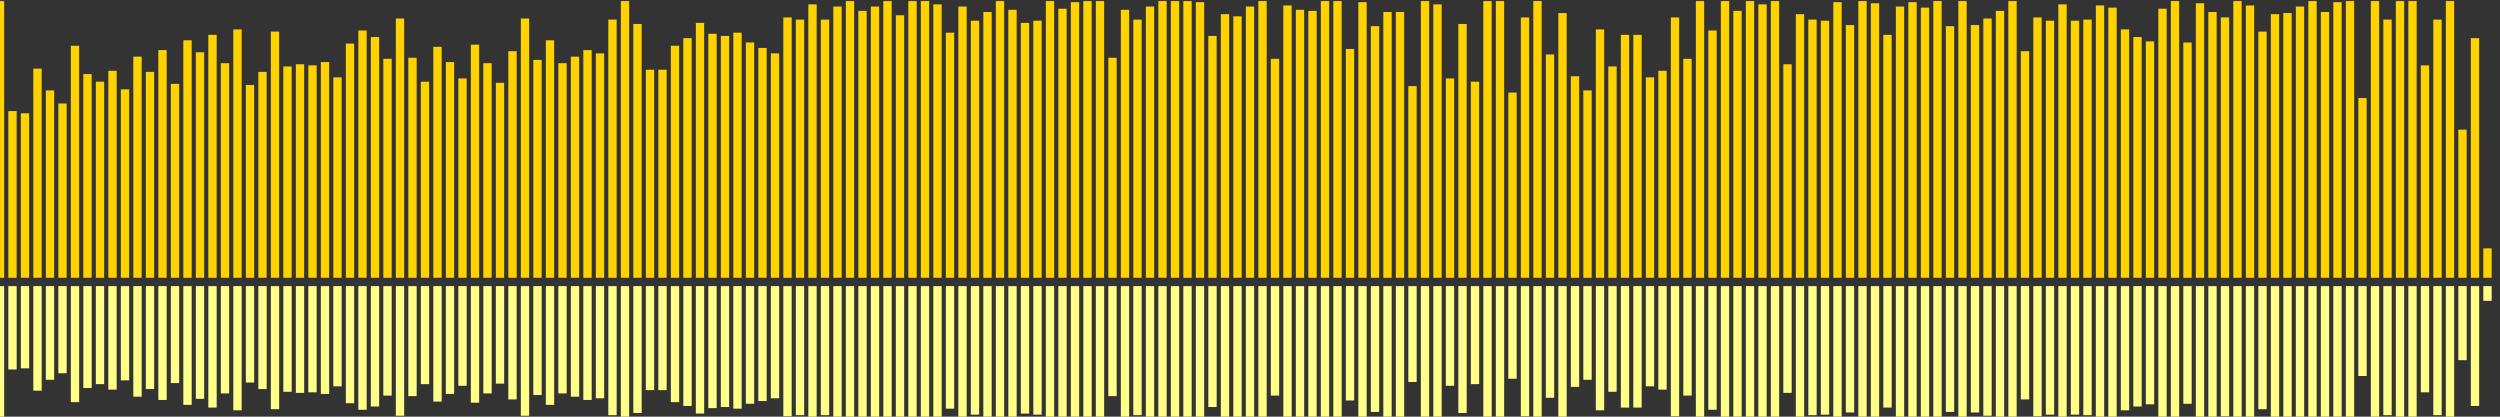 <?xml version="1.0" encoding="UTF-8"?>
<svg version="1.1" width="600" height="100" xmlns="http://www.w3.org/2000/svg">
  <rect width="100%" height="100%" fill="#333333" stroke="none"/>
  <line x1="0" y1="66.667" x2="0" y2="0.261" stroke="#ffd200" stroke-width="2"/>
  <line x1="0" y1="68.667" x2="0" y2="101.869" stroke="#ff8" stroke-width="2"/>
  <line x1="3" y1="66.667" x2="3" y2="26.667" stroke="#ffd200" stroke-width="2"/>
  <line x1="3" y1="68.667" x2="3" y2="88.667" stroke="#ff8" stroke-width="2"/>
  <line x1="6" y1="66.667" x2="6" y2="27.19" stroke="#ffd200" stroke-width="2"/>
  <line x1="6" y1="68.667" x2="6" y2="88.405" stroke="#ff8" stroke-width="2"/>
  <line x1="9" y1="66.667" x2="9" y2="16.471" stroke="#ffd200" stroke-width="2"/>
  <line x1="9" y1="68.667" x2="9" y2="93.765" stroke="#ff8" stroke-width="2"/>
  <line x1="12" y1="66.667" x2="12" y2="21.699" stroke="#ffd200" stroke-width="2"/>
  <line x1="12" y1="68.667" x2="12" y2="91.15" stroke="#ff8" stroke-width="2"/>
  <line x1="15" y1="66.667" x2="15" y2="24.837" stroke="#ffd200" stroke-width="2"/>
  <line x1="15" y1="68.667" x2="15" y2="89.582" stroke="#ff8" stroke-width="2"/>
  <line x1="18" y1="66.667" x2="18" y2="10.98" stroke="#ffd200" stroke-width="2"/>
  <line x1="18" y1="68.667" x2="18" y2="96.51" stroke="#ff8" stroke-width="2"/>
  <line x1="21" y1="66.667" x2="21" y2="17.778" stroke="#ffd200" stroke-width="2"/>
  <line x1="21" y1="68.667" x2="21" y2="93.111" stroke="#ff8" stroke-width="2"/>
  <line x1="24" y1="66.667" x2="24" y2="19.608" stroke="#ffd200" stroke-width="2"/>
  <line x1="24" y1="68.667" x2="24" y2="92.196" stroke="#ff8" stroke-width="2"/>
  <line x1="27" y1="66.667" x2="27" y2="16.993" stroke="#ffd200" stroke-width="2"/>
  <line x1="27" y1="68.667" x2="27" y2="93.503" stroke="#ff8" stroke-width="2"/>
  <line x1="30" y1="66.667" x2="30" y2="21.438" stroke="#ffd200" stroke-width="2"/>
  <line x1="30" y1="68.667" x2="30" y2="91.281" stroke="#ff8" stroke-width="2"/>
  <line x1="33" y1="66.667" x2="33" y2="13.595" stroke="#ffd200" stroke-width="2"/>
  <line x1="33" y1="68.667" x2="33" y2="95.203" stroke="#ff8" stroke-width="2"/>
  <line x1="36" y1="66.667" x2="36" y2="17.255" stroke="#ffd200" stroke-width="2"/>
  <line x1="36" y1="68.667" x2="36" y2="93.373" stroke="#ff8" stroke-width="2"/>
  <line x1="39" y1="66.667" x2="39" y2="12.026" stroke="#ffd200" stroke-width="2"/>
  <line x1="39" y1="68.667" x2="39" y2="95.987" stroke="#ff8" stroke-width="2"/>
  <line x1="42" y1="66.667" x2="42" y2="20.131" stroke="#ffd200" stroke-width="2"/>
  <line x1="42" y1="68.667" x2="42" y2="91.935" stroke="#ff8" stroke-width="2"/>
  <line x1="45" y1="66.667" x2="45" y2="9.673" stroke="#ffd200" stroke-width="2"/>
  <line x1="45" y1="68.667" x2="45" y2="97.163" stroke="#ff8" stroke-width="2"/>
  <line x1="48" y1="66.667" x2="48" y2="12.549" stroke="#ffd200" stroke-width="2"/>
  <line x1="48" y1="68.667" x2="48" y2="95.725" stroke="#ff8" stroke-width="2"/>
  <line x1="51" y1="66.667" x2="51" y2="8.366" stroke="#ffd200" stroke-width="2"/>
  <line x1="51" y1="68.667" x2="51" y2="97.817" stroke="#ff8" stroke-width="2"/>
  <line x1="54" y1="66.667" x2="54" y2="15.163" stroke="#ffd200" stroke-width="2"/>
  <line x1="54" y1="68.667" x2="54" y2="94.418" stroke="#ff8" stroke-width="2"/>
  <line x1="57" y1="66.667" x2="57" y2="7.059" stroke="#ffd200" stroke-width="2"/>
  <line x1="57" y1="68.667" x2="57" y2="98.471" stroke="#ff8" stroke-width="2"/>
  <line x1="60" y1="66.667" x2="60" y2="20.392" stroke="#ffd200" stroke-width="2"/>
  <line x1="60" y1="68.667" x2="60" y2="91.804" stroke="#ff8" stroke-width="2"/>
  <line x1="63" y1="66.667" x2="63" y2="17.255" stroke="#ffd200" stroke-width="2"/>
  <line x1="63" y1="68.667" x2="63" y2="93.373" stroke="#ff8" stroke-width="2"/>
  <line x1="66" y1="66.667" x2="66" y2="7.582" stroke="#ffd200" stroke-width="2"/>
  <line x1="66" y1="68.667" x2="66" y2="98.209" stroke="#ff8" stroke-width="2"/>
  <line x1="69" y1="66.667" x2="69" y2="15.948" stroke="#ffd200" stroke-width="2"/>
  <line x1="69" y1="68.667" x2="69" y2="94.026" stroke="#ff8" stroke-width="2"/>
  <line x1="72" y1="66.667" x2="72" y2="15.425" stroke="#ffd200" stroke-width="2"/>
  <line x1="72" y1="68.667" x2="72" y2="94.288" stroke="#ff8" stroke-width="2"/>
  <line x1="75" y1="66.667" x2="75" y2="15.686" stroke="#ffd200" stroke-width="2"/>
  <line x1="75" y1="68.667" x2="75" y2="94.157" stroke="#ff8" stroke-width="2"/>
  <line x1="78" y1="66.667" x2="78" y2="14.902" stroke="#ffd200" stroke-width="2"/>
  <line x1="78" y1="68.667" x2="78" y2="94.549" stroke="#ff8" stroke-width="2"/>
  <line x1="81" y1="66.667" x2="81" y2="18.562" stroke="#ffd200" stroke-width="2"/>
  <line x1="81" y1="68.667" x2="81" y2="92.719" stroke="#ff8" stroke-width="2"/>
  <line x1="84" y1="66.667" x2="84" y2="10.458" stroke="#ffd200" stroke-width="2"/>
  <line x1="84" y1="68.667" x2="84" y2="96.771" stroke="#ff8" stroke-width="2"/>
  <line x1="87" y1="66.667" x2="87" y2="7.32" stroke="#ffd200" stroke-width="2"/>
  <line x1="87" y1="68.667" x2="87" y2="98.34" stroke="#ff8" stroke-width="2"/>
  <line x1="90" y1="66.667" x2="90" y2="8.889" stroke="#ffd200" stroke-width="2"/>
  <line x1="90" y1="68.667" x2="90" y2="97.556" stroke="#ff8" stroke-width="2"/>
  <line x1="93" y1="66.667" x2="93" y2="14.118" stroke="#ffd200" stroke-width="2"/>
  <line x1="93" y1="68.667" x2="93" y2="94.941" stroke="#ff8" stroke-width="2"/>
  <line x1="96" y1="66.667" x2="96" y2="4.444" stroke="#ffd200" stroke-width="2"/>
  <line x1="96" y1="68.667" x2="96" y2="99.778" stroke="#ff8" stroke-width="2"/>
  <line x1="99" y1="66.667" x2="99" y2="13.856" stroke="#ffd200" stroke-width="2"/>
  <line x1="99" y1="68.667" x2="99" y2="95.072" stroke="#ff8" stroke-width="2"/>
  <line x1="102" y1="66.667" x2="102" y2="19.608" stroke="#ffd200" stroke-width="2"/>
  <line x1="102" y1="68.667" x2="102" y2="92.196" stroke="#ff8" stroke-width="2"/>
  <line x1="105" y1="66.667" x2="105" y2="11.242" stroke="#ffd200" stroke-width="2"/>
  <line x1="105" y1="68.667" x2="105" y2="96.379" stroke="#ff8" stroke-width="2"/>
  <line x1="108" y1="66.667" x2="108" y2="14.902" stroke="#ffd200" stroke-width="2"/>
  <line x1="108" y1="68.667" x2="108" y2="94.549" stroke="#ff8" stroke-width="2"/>
  <line x1="111" y1="66.667" x2="111" y2="18.824" stroke="#ffd200" stroke-width="2"/>
  <line x1="111" y1="68.667" x2="111" y2="92.588" stroke="#ff8" stroke-width="2"/>
  <line x1="114" y1="66.667" x2="114" y2="10.719" stroke="#ffd200" stroke-width="2"/>
  <line x1="114" y1="68.667" x2="114" y2="96.641" stroke="#ff8" stroke-width="2"/>
  <line x1="117" y1="66.667" x2="117" y2="15.163" stroke="#ffd200" stroke-width="2"/>
  <line x1="117" y1="68.667" x2="117" y2="94.418" stroke="#ff8" stroke-width="2"/>
  <line x1="120" y1="66.667" x2="120" y2="19.869" stroke="#ffd200" stroke-width="2"/>
  <line x1="120" y1="68.667" x2="120" y2="92.065" stroke="#ff8" stroke-width="2"/>
  <line x1="123" y1="66.667" x2="123" y2="12.288" stroke="#ffd200" stroke-width="2"/>
  <line x1="123" y1="68.667" x2="123" y2="95.856" stroke="#ff8" stroke-width="2"/>
  <line x1="126" y1="66.667" x2="126" y2="4.444" stroke="#ffd200" stroke-width="2"/>
  <line x1="126" y1="68.667" x2="126" y2="99.778" stroke="#ff8" stroke-width="2"/>
  <line x1="129" y1="66.667" x2="129" y2="14.379" stroke="#ffd200" stroke-width="2"/>
  <line x1="129" y1="68.667" x2="129" y2="94.81" stroke="#ff8" stroke-width="2"/>
  <line x1="132" y1="66.667" x2="132" y2="9.673" stroke="#ffd200" stroke-width="2"/>
  <line x1="132" y1="68.667" x2="132" y2="97.163" stroke="#ff8" stroke-width="2"/>
  <line x1="135" y1="66.667" x2="135" y2="15.163" stroke="#ffd200" stroke-width="2"/>
  <line x1="135" y1="68.667" x2="135" y2="94.418" stroke="#ff8" stroke-width="2"/>
  <line x1="138" y1="66.667" x2="138" y2="13.595" stroke="#ffd200" stroke-width="2"/>
  <line x1="138" y1="68.667" x2="138" y2="95.203" stroke="#ff8" stroke-width="2"/>
  <line x1="141" y1="66.667" x2="141" y2="12.026" stroke="#ffd200" stroke-width="2"/>
  <line x1="141" y1="68.667" x2="141" y2="95.987" stroke="#ff8" stroke-width="2"/>
  <line x1="144" y1="66.667" x2="144" y2="12.81" stroke="#ffd200" stroke-width="2"/>
  <line x1="144" y1="68.667" x2="144" y2="95.595" stroke="#ff8" stroke-width="2"/>
  <line x1="147" y1="66.667" x2="147" y2="4.706" stroke="#ffd200" stroke-width="2"/>
  <line x1="147" y1="68.667" x2="147" y2="99.647" stroke="#ff8" stroke-width="2"/>
  <line x1="150" y1="66.667" x2="150" y2="0.261" stroke="#ffd200" stroke-width="2"/>
  <line x1="150" y1="68.667" x2="150" y2="101.869" stroke="#ff8" stroke-width="2"/>
  <line x1="153" y1="66.667" x2="153" y2="5.752" stroke="#ffd200" stroke-width="2"/>
  <line x1="153" y1="68.667" x2="153" y2="99.124" stroke="#ff8" stroke-width="2"/>
  <line x1="156" y1="66.667" x2="156" y2="16.732" stroke="#ffd200" stroke-width="2"/>
  <line x1="156" y1="68.667" x2="156" y2="93.634" stroke="#ff8" stroke-width="2"/>
  <line x1="159" y1="66.667" x2="159" y2="16.732" stroke="#ffd200" stroke-width="2"/>
  <line x1="159" y1="68.667" x2="159" y2="93.634" stroke="#ff8" stroke-width="2"/>
  <line x1="162" y1="66.667" x2="162" y2="10.98" stroke="#ffd200" stroke-width="2"/>
  <line x1="162" y1="68.667" x2="162" y2="96.51" stroke="#ff8" stroke-width="2"/>
  <line x1="165" y1="66.667" x2="165" y2="9.15" stroke="#ffd200" stroke-width="2"/>
  <line x1="165" y1="68.667" x2="165" y2="97.425" stroke="#ff8" stroke-width="2"/>
  <line x1="168" y1="66.667" x2="168" y2="5.49" stroke="#ffd200" stroke-width="2"/>
  <line x1="168" y1="68.667" x2="168" y2="99.255" stroke="#ff8" stroke-width="2"/>
  <line x1="171" y1="66.667" x2="171" y2="8.105" stroke="#ffd200" stroke-width="2"/>
  <line x1="171" y1="68.667" x2="171" y2="97.948" stroke="#ff8" stroke-width="2"/>
  <line x1="174" y1="66.667" x2="174" y2="8.627" stroke="#ffd200" stroke-width="2"/>
  <line x1="174" y1="68.667" x2="174" y2="97.686" stroke="#ff8" stroke-width="2"/>
  <line x1="177" y1="66.667" x2="177" y2="7.843" stroke="#ffd200" stroke-width="2"/>
  <line x1="177" y1="68.667" x2="177" y2="98.078" stroke="#ff8" stroke-width="2"/>
  <line x1="180" y1="66.667" x2="180" y2="10.196" stroke="#ffd200" stroke-width="2"/>
  <line x1="180" y1="68.667" x2="180" y2="96.902" stroke="#ff8" stroke-width="2"/>
  <line x1="183" y1="66.667" x2="183" y2="11.503" stroke="#ffd200" stroke-width="2"/>
  <line x1="183" y1="68.667" x2="183" y2="96.248" stroke="#ff8" stroke-width="2"/>
  <line x1="186" y1="66.667" x2="186" y2="12.81" stroke="#ffd200" stroke-width="2"/>
  <line x1="186" y1="68.667" x2="186" y2="95.595" stroke="#ff8" stroke-width="2"/>
  <line x1="189" y1="66.667" x2="189" y2="4.183" stroke="#ffd200" stroke-width="2"/>
  <line x1="189" y1="68.667" x2="189" y2="99.908" stroke="#ff8" stroke-width="2"/>
  <line x1="192" y1="66.667" x2="192" y2="4.706" stroke="#ffd200" stroke-width="2"/>
  <line x1="192" y1="68.667" x2="192" y2="99.647" stroke="#ff8" stroke-width="2"/>
  <line x1="195" y1="66.667" x2="195" y2="1.046" stroke="#ffd200" stroke-width="2"/>
  <line x1="195" y1="68.667" x2="195" y2="101.477" stroke="#ff8" stroke-width="2"/>
  <line x1="198" y1="66.667" x2="198" y2="4.706" stroke="#ffd200" stroke-width="2"/>
  <line x1="198" y1="68.667" x2="198" y2="99.647" stroke="#ff8" stroke-width="2"/>
  <line x1="201" y1="66.667" x2="201" y2="1.569" stroke="#ffd200" stroke-width="2"/>
  <line x1="201" y1="68.667" x2="201" y2="101.216" stroke="#ff8" stroke-width="2"/>
  <line x1="204" y1="66.667" x2="204" y2="0.261" stroke="#ffd200" stroke-width="2"/>
  <line x1="204" y1="68.667" x2="204" y2="101.869" stroke="#ff8" stroke-width="2"/>
  <line x1="207" y1="66.667" x2="207" y2="2.614" stroke="#ffd200" stroke-width="2"/>
  <line x1="207" y1="68.667" x2="207" y2="100.693" stroke="#ff8" stroke-width="2"/>
  <line x1="210" y1="66.667" x2="210" y2="1.569" stroke="#ffd200" stroke-width="2"/>
  <line x1="210" y1="68.667" x2="210" y2="101.216" stroke="#ff8" stroke-width="2"/>
  <line x1="213" y1="66.667" x2="213" y2="0.261" stroke="#ffd200" stroke-width="2"/>
  <line x1="213" y1="68.667" x2="213" y2="101.869" stroke="#ff8" stroke-width="2"/>
  <line x1="216" y1="66.667" x2="216" y2="3.66" stroke="#ffd200" stroke-width="2"/>
  <line x1="216" y1="68.667" x2="216" y2="100.17" stroke="#ff8" stroke-width="2"/>
  <line x1="219" y1="66.667" x2="219" y2="0.261" stroke="#ffd200" stroke-width="2"/>
  <line x1="219" y1="68.667" x2="219" y2="101.869" stroke="#ff8" stroke-width="2"/>
  <line x1="222" y1="66.667" x2="222" y2="0.261" stroke="#ffd200" stroke-width="2"/>
  <line x1="222" y1="68.667" x2="222" y2="101.869" stroke="#ff8" stroke-width="2"/>
  <line x1="225" y1="66.667" x2="225" y2="1.046" stroke="#ffd200" stroke-width="2"/>
  <line x1="225" y1="68.667" x2="225" y2="101.477" stroke="#ff8" stroke-width="2"/>
  <line x1="228" y1="66.667" x2="228" y2="7.843" stroke="#ffd200" stroke-width="2"/>
  <line x1="228" y1="68.667" x2="228" y2="98.078" stroke="#ff8" stroke-width="2"/>
  <line x1="231" y1="66.667" x2="231" y2="1.569" stroke="#ffd200" stroke-width="2"/>
  <line x1="231" y1="68.667" x2="231" y2="101.216" stroke="#ff8" stroke-width="2"/>
  <line x1="234" y1="66.667" x2="234" y2="4.967" stroke="#ffd200" stroke-width="2"/>
  <line x1="234" y1="68.667" x2="234" y2="99.516" stroke="#ff8" stroke-width="2"/>
  <line x1="237" y1="66.667" x2="237" y2="2.876" stroke="#ffd200" stroke-width="2"/>
  <line x1="237" y1="68.667" x2="237" y2="100.562" stroke="#ff8" stroke-width="2"/>
  <line x1="240" y1="66.667" x2="240" y2="0.261" stroke="#ffd200" stroke-width="2"/>
  <line x1="240" y1="68.667" x2="240" y2="101.869" stroke="#ff8" stroke-width="2"/>
  <line x1="243" y1="66.667" x2="243" y2="2.353" stroke="#ffd200" stroke-width="2"/>
  <line x1="243" y1="68.667" x2="243" y2="100.824" stroke="#ff8" stroke-width="2"/>
  <line x1="246" y1="66.667" x2="246" y2="5.49" stroke="#ffd200" stroke-width="2"/>
  <line x1="246" y1="68.667" x2="246" y2="99.255" stroke="#ff8" stroke-width="2"/>
  <line x1="249" y1="66.667" x2="249" y2="4.967" stroke="#ffd200" stroke-width="2"/>
  <line x1="249" y1="68.667" x2="249" y2="99.516" stroke="#ff8" stroke-width="2"/>
  <line x1="252" y1="66.667" x2="252" y2="0.261" stroke="#ffd200" stroke-width="2"/>
  <line x1="252" y1="68.667" x2="252" y2="101.869" stroke="#ff8" stroke-width="2"/>
  <line x1="255" y1="66.667" x2="255" y2="2.092" stroke="#ffd200" stroke-width="2"/>
  <line x1="255" y1="68.667" x2="255" y2="100.954" stroke="#ff8" stroke-width="2"/>
  <line x1="258" y1="66.667" x2="258" y2="0.523" stroke="#ffd200" stroke-width="2"/>
  <line x1="258" y1="68.667" x2="258" y2="101.739" stroke="#ff8" stroke-width="2"/>
  <line x1="261" y1="66.667" x2="261" y2="0.261" stroke="#ffd200" stroke-width="2"/>
  <line x1="261" y1="68.667" x2="261" y2="101.869" stroke="#ff8" stroke-width="2"/>
  <line x1="264" y1="66.667" x2="264" y2="0.261" stroke="#ffd200" stroke-width="2"/>
  <line x1="264" y1="68.667" x2="264" y2="101.869" stroke="#ff8" stroke-width="2"/>
  <line x1="267" y1="66.667" x2="267" y2="13.856" stroke="#ffd200" stroke-width="2"/>
  <line x1="267" y1="68.667" x2="267" y2="95.072" stroke="#ff8" stroke-width="2"/>
  <line x1="270" y1="66.667" x2="270" y2="2.353" stroke="#ffd200" stroke-width="2"/>
  <line x1="270" y1="68.667" x2="270" y2="100.824" stroke="#ff8" stroke-width="2"/>
  <line x1="273" y1="66.667" x2="273" y2="4.706" stroke="#ffd200" stroke-width="2"/>
  <line x1="273" y1="68.667" x2="273" y2="99.647" stroke="#ff8" stroke-width="2"/>
  <line x1="276" y1="66.667" x2="276" y2="1.569" stroke="#ffd200" stroke-width="2"/>
  <line x1="276" y1="68.667" x2="276" y2="101.216" stroke="#ff8" stroke-width="2"/>
  <line x1="279" y1="66.667" x2="279" y2="0.261" stroke="#ffd200" stroke-width="2"/>
  <line x1="279" y1="68.667" x2="279" y2="101.869" stroke="#ff8" stroke-width="2"/>
  <line x1="282" y1="66.667" x2="282" y2="0.261" stroke="#ffd200" stroke-width="2"/>
  <line x1="282" y1="68.667" x2="282" y2="101.869" stroke="#ff8" stroke-width="2"/>
  <line x1="285" y1="66.667" x2="285" y2="0.261" stroke="#ffd200" stroke-width="2"/>
  <line x1="285" y1="68.667" x2="285" y2="101.869" stroke="#ff8" stroke-width="2"/>
  <line x1="288" y1="66.667" x2="288" y2="0.523" stroke="#ffd200" stroke-width="2"/>
  <line x1="288" y1="68.667" x2="288" y2="101.739" stroke="#ff8" stroke-width="2"/>
  <line x1="291" y1="66.667" x2="291" y2="8.627" stroke="#ffd200" stroke-width="2"/>
  <line x1="291" y1="68.667" x2="291" y2="97.686" stroke="#ff8" stroke-width="2"/>
  <line x1="294" y1="66.667" x2="294" y2="3.399" stroke="#ffd200" stroke-width="2"/>
  <line x1="294" y1="68.667" x2="294" y2="100.301" stroke="#ff8" stroke-width="2"/>
  <line x1="297" y1="66.667" x2="297" y2="3.922" stroke="#ffd200" stroke-width="2"/>
  <line x1="297" y1="68.667" x2="297" y2="100.039" stroke="#ff8" stroke-width="2"/>
  <line x1="300" y1="66.667" x2="300" y2="1.569" stroke="#ffd200" stroke-width="2"/>
  <line x1="300" y1="68.667" x2="300" y2="101.216" stroke="#ff8" stroke-width="2"/>
  <line x1="303" y1="66.667" x2="303" y2="0.261" stroke="#ffd200" stroke-width="2"/>
  <line x1="303" y1="68.667" x2="303" y2="101.869" stroke="#ff8" stroke-width="2"/>
  <line x1="306" y1="66.667" x2="306" y2="14.118" stroke="#ffd200" stroke-width="2"/>
  <line x1="306" y1="68.667" x2="306" y2="94.941" stroke="#ff8" stroke-width="2"/>
  <line x1="309" y1="66.667" x2="309" y2="1.307" stroke="#ffd200" stroke-width="2"/>
  <line x1="309" y1="68.667" x2="309" y2="101.346" stroke="#ff8" stroke-width="2"/>
  <line x1="312" y1="66.667" x2="312" y2="2.353" stroke="#ffd200" stroke-width="2"/>
  <line x1="312" y1="68.667" x2="312" y2="100.824" stroke="#ff8" stroke-width="2"/>
  <line x1="315" y1="66.667" x2="315" y2="2.614" stroke="#ffd200" stroke-width="2"/>
  <line x1="315" y1="68.667" x2="315" y2="100.693" stroke="#ff8" stroke-width="2"/>
  <line x1="318" y1="66.667" x2="318" y2="0.261" stroke="#ffd200" stroke-width="2"/>
  <line x1="318" y1="68.667" x2="318" y2="101.869" stroke="#ff8" stroke-width="2"/>
  <line x1="321" y1="66.667" x2="321" y2="0.261" stroke="#ffd200" stroke-width="2"/>
  <line x1="321" y1="68.667" x2="321" y2="101.869" stroke="#ff8" stroke-width="2"/>
  <line x1="324" y1="66.667" x2="324" y2="11.765" stroke="#ffd200" stroke-width="2"/>
  <line x1="324" y1="68.667" x2="324" y2="96.118" stroke="#ff8" stroke-width="2"/>
  <line x1="327" y1="66.667" x2="327" y2="0.523" stroke="#ffd200" stroke-width="2"/>
  <line x1="327" y1="68.667" x2="327" y2="101.739" stroke="#ff8" stroke-width="2"/>
  <line x1="330" y1="66.667" x2="330" y2="6.275" stroke="#ffd200" stroke-width="2"/>
  <line x1="330" y1="68.667" x2="330" y2="98.863" stroke="#ff8" stroke-width="2"/>
  <line x1="333" y1="66.667" x2="333" y2="2.876" stroke="#ffd200" stroke-width="2"/>
  <line x1="333" y1="68.667" x2="333" y2="100.562" stroke="#ff8" stroke-width="2"/>
  <line x1="336" y1="66.667" x2="336" y2="2.876" stroke="#ffd200" stroke-width="2"/>
  <line x1="336" y1="68.667" x2="336" y2="100.562" stroke="#ff8" stroke-width="2"/>
  <line x1="339" y1="66.667" x2="339" y2="20.654" stroke="#ffd200" stroke-width="2"/>
  <line x1="339" y1="68.667" x2="339" y2="91.673" stroke="#ff8" stroke-width="2"/>
  <line x1="342" y1="66.667" x2="342" y2="0.261" stroke="#ffd200" stroke-width="2"/>
  <line x1="342" y1="68.667" x2="342" y2="101.869" stroke="#ff8" stroke-width="2"/>
  <line x1="345" y1="66.667" x2="345" y2="1.046" stroke="#ffd200" stroke-width="2"/>
  <line x1="345" y1="68.667" x2="345" y2="101.477" stroke="#ff8" stroke-width="2"/>
  <line x1="348" y1="66.667" x2="348" y2="18.824" stroke="#ffd200" stroke-width="2"/>
  <line x1="348" y1="68.667" x2="348" y2="92.588" stroke="#ff8" stroke-width="2"/>
  <line x1="351" y1="66.667" x2="351" y2="5.752" stroke="#ffd200" stroke-width="2"/>
  <line x1="351" y1="68.667" x2="351" y2="99.124" stroke="#ff8" stroke-width="2"/>
  <line x1="354" y1="66.667" x2="354" y2="19.608" stroke="#ffd200" stroke-width="2"/>
  <line x1="354" y1="68.667" x2="354" y2="92.196" stroke="#ff8" stroke-width="2"/>
  <line x1="357" y1="66.667" x2="357" y2="0.261" stroke="#ffd200" stroke-width="2"/>
  <line x1="357" y1="68.667" x2="357" y2="101.869" stroke="#ff8" stroke-width="2"/>
  <line x1="360" y1="66.667" x2="360" y2="0.261" stroke="#ffd200" stroke-width="2"/>
  <line x1="360" y1="68.667" x2="360" y2="101.869" stroke="#ff8" stroke-width="2"/>
  <line x1="363" y1="66.667" x2="363" y2="22.222" stroke="#ffd200" stroke-width="2"/>
  <line x1="363" y1="68.667" x2="363" y2="90.889" stroke="#ff8" stroke-width="2"/>
  <line x1="366" y1="66.667" x2="366" y2="4.183" stroke="#ffd200" stroke-width="2"/>
  <line x1="366" y1="68.667" x2="366" y2="99.908" stroke="#ff8" stroke-width="2"/>
  <line x1="369" y1="66.667" x2="369" y2="0.261" stroke="#ffd200" stroke-width="2"/>
  <line x1="369" y1="68.667" x2="369" y2="101.869" stroke="#ff8" stroke-width="2"/>
  <line x1="372" y1="66.667" x2="372" y2="13.072" stroke="#ffd200" stroke-width="2"/>
  <line x1="372" y1="68.667" x2="372" y2="95.464" stroke="#ff8" stroke-width="2"/>
  <line x1="375" y1="66.667" x2="375" y2="3.137" stroke="#ffd200" stroke-width="2"/>
  <line x1="375" y1="68.667" x2="375" y2="100.431" stroke="#ff8" stroke-width="2"/>
  <line x1="378" y1="66.667" x2="378" y2="18.301" stroke="#ffd200" stroke-width="2"/>
  <line x1="378" y1="68.667" x2="378" y2="92.85" stroke="#ff8" stroke-width="2"/>
  <line x1="381" y1="66.667" x2="381" y2="21.699" stroke="#ffd200" stroke-width="2"/>
  <line x1="381" y1="68.667" x2="381" y2="91.15" stroke="#ff8" stroke-width="2"/>
  <line x1="384" y1="66.667" x2="384" y2="7.059" stroke="#ffd200" stroke-width="2"/>
  <line x1="384" y1="68.667" x2="384" y2="98.471" stroke="#ff8" stroke-width="2"/>
  <line x1="387" y1="66.667" x2="387" y2="15.948" stroke="#ffd200" stroke-width="2"/>
  <line x1="387" y1="68.667" x2="387" y2="94.026" stroke="#ff8" stroke-width="2"/>
  <line x1="390" y1="66.667" x2="390" y2="8.366" stroke="#ffd200" stroke-width="2"/>
  <line x1="390" y1="68.667" x2="390" y2="97.817" stroke="#ff8" stroke-width="2"/>
  <line x1="393" y1="66.667" x2="393" y2="8.366" stroke="#ffd200" stroke-width="2"/>
  <line x1="393" y1="68.667" x2="393" y2="97.817" stroke="#ff8" stroke-width="2"/>
  <line x1="396" y1="66.667" x2="396" y2="18.562" stroke="#ffd200" stroke-width="2"/>
  <line x1="396" y1="68.667" x2="396" y2="92.719" stroke="#ff8" stroke-width="2"/>
  <line x1="399" y1="66.667" x2="399" y2="16.993" stroke="#ffd200" stroke-width="2"/>
  <line x1="399" y1="68.667" x2="399" y2="93.503" stroke="#ff8" stroke-width="2"/>
  <line x1="402" y1="66.667" x2="402" y2="4.183" stroke="#ffd200" stroke-width="2"/>
  <line x1="402" y1="68.667" x2="402" y2="99.908" stroke="#ff8" stroke-width="2"/>
  <line x1="405" y1="66.667" x2="405" y2="14.118" stroke="#ffd200" stroke-width="2"/>
  <line x1="405" y1="68.667" x2="405" y2="94.941" stroke="#ff8" stroke-width="2"/>
  <line x1="408" y1="66.667" x2="408" y2="0.261" stroke="#ffd200" stroke-width="2"/>
  <line x1="408" y1="68.667" x2="408" y2="101.869" stroke="#ff8" stroke-width="2"/>
  <line x1="411" y1="66.667" x2="411" y2="7.32" stroke="#ffd200" stroke-width="2"/>
  <line x1="411" y1="68.667" x2="411" y2="98.34" stroke="#ff8" stroke-width="2"/>
  <line x1="414" y1="66.667" x2="414" y2="0.261" stroke="#ffd200" stroke-width="2"/>
  <line x1="414" y1="68.667" x2="414" y2="101.869" stroke="#ff8" stroke-width="2"/>
  <line x1="417" y1="66.667" x2="417" y2="2.614" stroke="#ffd200" stroke-width="2"/>
  <line x1="417" y1="68.667" x2="417" y2="100.693" stroke="#ff8" stroke-width="2"/>
  <line x1="420" y1="66.667" x2="420" y2="0.261" stroke="#ffd200" stroke-width="2"/>
  <line x1="420" y1="68.667" x2="420" y2="101.869" stroke="#ff8" stroke-width="2"/>
  <line x1="423" y1="66.667" x2="423" y2="1.046" stroke="#ffd200" stroke-width="2"/>
  <line x1="423" y1="68.667" x2="423" y2="101.477" stroke="#ff8" stroke-width="2"/>
  <line x1="426" y1="66.667" x2="426" y2="0.261" stroke="#ffd200" stroke-width="2"/>
  <line x1="426" y1="68.667" x2="426" y2="101.869" stroke="#ff8" stroke-width="2"/>
  <line x1="429" y1="66.667" x2="429" y2="15.425" stroke="#ffd200" stroke-width="2"/>
  <line x1="429" y1="68.667" x2="429" y2="94.288" stroke="#ff8" stroke-width="2"/>
  <line x1="432" y1="66.667" x2="432" y2="3.399" stroke="#ffd200" stroke-width="2"/>
  <line x1="432" y1="68.667" x2="432" y2="100.301" stroke="#ff8" stroke-width="2"/>
  <line x1="435" y1="66.667" x2="435" y2="4.706" stroke="#ffd200" stroke-width="2"/>
  <line x1="435" y1="68.667" x2="435" y2="99.647" stroke="#ff8" stroke-width="2"/>
  <line x1="438" y1="66.667" x2="438" y2="4.967" stroke="#ffd200" stroke-width="2"/>
  <line x1="438" y1="68.667" x2="438" y2="99.516" stroke="#ff8" stroke-width="2"/>
  <line x1="441" y1="66.667" x2="441" y2="0.523" stroke="#ffd200" stroke-width="2"/>
  <line x1="441" y1="68.667" x2="441" y2="101.739" stroke="#ff8" stroke-width="2"/>
  <line x1="444" y1="66.667" x2="444" y2="6.013" stroke="#ffd200" stroke-width="2"/>
  <line x1="444" y1="68.667" x2="444" y2="98.993" stroke="#ff8" stroke-width="2"/>
  <line x1="447" y1="66.667" x2="447" y2="0.261" stroke="#ffd200" stroke-width="2"/>
  <line x1="447" y1="68.667" x2="447" y2="101.869" stroke="#ff8" stroke-width="2"/>
  <line x1="450" y1="66.667" x2="450" y2="0.784" stroke="#ffd200" stroke-width="2"/>
  <line x1="450" y1="68.667" x2="450" y2="101.608" stroke="#ff8" stroke-width="2"/>
  <line x1="453" y1="66.667" x2="453" y2="8.366" stroke="#ffd200" stroke-width="2"/>
  <line x1="453" y1="68.667" x2="453" y2="97.817" stroke="#ff8" stroke-width="2"/>
  <line x1="456" y1="66.667" x2="456" y2="1.569" stroke="#ffd200" stroke-width="2"/>
  <line x1="456" y1="68.667" x2="456" y2="101.216" stroke="#ff8" stroke-width="2"/>
  <line x1="459" y1="66.667" x2="459" y2="0.523" stroke="#ffd200" stroke-width="2"/>
  <line x1="459" y1="68.667" x2="459" y2="101.739" stroke="#ff8" stroke-width="2"/>
  <line x1="462" y1="66.667" x2="462" y2="1.83" stroke="#ffd200" stroke-width="2"/>
  <line x1="462" y1="68.667" x2="462" y2="101.085" stroke="#ff8" stroke-width="2"/>
  <line x1="465" y1="66.667" x2="465" y2="0.261" stroke="#ffd200" stroke-width="2"/>
  <line x1="465" y1="68.667" x2="465" y2="101.869" stroke="#ff8" stroke-width="2"/>
  <line x1="468" y1="66.667" x2="468" y2="6.275" stroke="#ffd200" stroke-width="2"/>
  <line x1="468" y1="68.667" x2="468" y2="98.863" stroke="#ff8" stroke-width="2"/>
  <line x1="471" y1="66.667" x2="471" y2="0.261" stroke="#ffd200" stroke-width="2"/>
  <line x1="471" y1="68.667" x2="471" y2="101.869" stroke="#ff8" stroke-width="2"/>
  <line x1="474" y1="66.667" x2="474" y2="6.013" stroke="#ffd200" stroke-width="2"/>
  <line x1="474" y1="68.667" x2="474" y2="98.993" stroke="#ff8" stroke-width="2"/>
  <line x1="477" y1="66.667" x2="477" y2="4.444" stroke="#ffd200" stroke-width="2"/>
  <line x1="477" y1="68.667" x2="477" y2="99.778" stroke="#ff8" stroke-width="2"/>
  <line x1="480" y1="66.667" x2="480" y2="2.614" stroke="#ffd200" stroke-width="2"/>
  <line x1="480" y1="68.667" x2="480" y2="100.693" stroke="#ff8" stroke-width="2"/>
  <line x1="483" y1="66.667" x2="483" y2="0.261" stroke="#ffd200" stroke-width="2"/>
  <line x1="483" y1="68.667" x2="483" y2="101.869" stroke="#ff8" stroke-width="2"/>
  <line x1="486" y1="66.667" x2="486" y2="12.288" stroke="#ffd200" stroke-width="2"/>
  <line x1="486" y1="68.667" x2="486" y2="95.856" stroke="#ff8" stroke-width="2"/>
  <line x1="489" y1="66.667" x2="489" y2="4.183" stroke="#ffd200" stroke-width="2"/>
  <line x1="489" y1="68.667" x2="489" y2="99.908" stroke="#ff8" stroke-width="2"/>
  <line x1="492" y1="66.667" x2="492" y2="4.967" stroke="#ffd200" stroke-width="2"/>
  <line x1="492" y1="68.667" x2="492" y2="99.516" stroke="#ff8" stroke-width="2"/>
  <line x1="495" y1="66.667" x2="495" y2="1.046" stroke="#ffd200" stroke-width="2"/>
  <line x1="495" y1="68.667" x2="495" y2="101.477" stroke="#ff8" stroke-width="2"/>
  <line x1="498" y1="66.667" x2="498" y2="4.967" stroke="#ffd200" stroke-width="2"/>
  <line x1="498" y1="68.667" x2="498" y2="99.516" stroke="#ff8" stroke-width="2"/>
  <line x1="501" y1="66.667" x2="501" y2="4.706" stroke="#ffd200" stroke-width="2"/>
  <line x1="501" y1="68.667" x2="501" y2="99.647" stroke="#ff8" stroke-width="2"/>
  <line x1="504" y1="66.667" x2="504" y2="1.307" stroke="#ffd200" stroke-width="2"/>
  <line x1="504" y1="68.667" x2="504" y2="101.346" stroke="#ff8" stroke-width="2"/>
  <line x1="507" y1="66.667" x2="507" y2="1.83" stroke="#ffd200" stroke-width="2"/>
  <line x1="507" y1="68.667" x2="507" y2="101.085" stroke="#ff8" stroke-width="2"/>
  <line x1="510" y1="66.667" x2="510" y2="7.059" stroke="#ffd200" stroke-width="2"/>
  <line x1="510" y1="68.667" x2="510" y2="98.471" stroke="#ff8" stroke-width="2"/>
  <line x1="513" y1="66.667" x2="513" y2="8.889" stroke="#ffd200" stroke-width="2"/>
  <line x1="513" y1="68.667" x2="513" y2="97.556" stroke="#ff8" stroke-width="2"/>
  <line x1="516" y1="66.667" x2="516" y2="9.935" stroke="#ffd200" stroke-width="2"/>
  <line x1="516" y1="68.667" x2="516" y2="97.033" stroke="#ff8" stroke-width="2"/>
  <line x1="519" y1="66.667" x2="519" y2="2.092" stroke="#ffd200" stroke-width="2"/>
  <line x1="519" y1="68.667" x2="519" y2="100.954" stroke="#ff8" stroke-width="2"/>
  <line x1="522" y1="66.667" x2="522" y2="0.261" stroke="#ffd200" stroke-width="2"/>
  <line x1="522" y1="68.667" x2="522" y2="101.869" stroke="#ff8" stroke-width="2"/>
  <line x1="525" y1="66.667" x2="525" y2="10.196" stroke="#ffd200" stroke-width="2"/>
  <line x1="525" y1="68.667" x2="525" y2="96.902" stroke="#ff8" stroke-width="2"/>
  <line x1="528" y1="66.667" x2="528" y2="0.784" stroke="#ffd200" stroke-width="2"/>
  <line x1="528" y1="68.667" x2="528" y2="101.608" stroke="#ff8" stroke-width="2"/>
  <line x1="531" y1="66.667" x2="531" y2="2.876" stroke="#ffd200" stroke-width="2"/>
  <line x1="531" y1="68.667" x2="531" y2="100.562" stroke="#ff8" stroke-width="2"/>
  <line x1="534" y1="66.667" x2="534" y2="4.183" stroke="#ffd200" stroke-width="2"/>
  <line x1="534" y1="68.667" x2="534" y2="99.908" stroke="#ff8" stroke-width="2"/>
  <line x1="537" y1="66.667" x2="537" y2="0.261" stroke="#ffd200" stroke-width="2"/>
  <line x1="537" y1="68.667" x2="537" y2="101.869" stroke="#ff8" stroke-width="2"/>
  <line x1="540" y1="66.667" x2="540" y2="1.307" stroke="#ffd200" stroke-width="2"/>
  <line x1="540" y1="68.667" x2="540" y2="101.346" stroke="#ff8" stroke-width="2"/>
  <line x1="543" y1="66.667" x2="543" y2="7.582" stroke="#ffd200" stroke-width="2"/>
  <line x1="543" y1="68.667" x2="543" y2="98.209" stroke="#ff8" stroke-width="2"/>
  <line x1="546" y1="66.667" x2="546" y2="3.399" stroke="#ffd200" stroke-width="2"/>
  <line x1="546" y1="68.667" x2="546" y2="100.301" stroke="#ff8" stroke-width="2"/>
  <line x1="549" y1="66.667" x2="549" y2="3.137" stroke="#ffd200" stroke-width="2"/>
  <line x1="549" y1="68.667" x2="549" y2="100.431" stroke="#ff8" stroke-width="2"/>
  <line x1="552" y1="66.667" x2="552" y2="1.569" stroke="#ffd200" stroke-width="2"/>
  <line x1="552" y1="68.667" x2="552" y2="101.216" stroke="#ff8" stroke-width="2"/>
  <line x1="555" y1="66.667" x2="555" y2="0.261" stroke="#ffd200" stroke-width="2"/>
  <line x1="555" y1="68.667" x2="555" y2="101.869" stroke="#ff8" stroke-width="2"/>
  <line x1="558" y1="66.667" x2="558" y2="2.876" stroke="#ffd200" stroke-width="2"/>
  <line x1="558" y1="68.667" x2="558" y2="100.562" stroke="#ff8" stroke-width="2"/>
  <line x1="561" y1="66.667" x2="561" y2="0.523" stroke="#ffd200" stroke-width="2"/>
  <line x1="561" y1="68.667" x2="561" y2="101.739" stroke="#ff8" stroke-width="2"/>
  <line x1="564" y1="66.667" x2="564" y2="0.261" stroke="#ffd200" stroke-width="2"/>
  <line x1="564" y1="68.667" x2="564" y2="101.869" stroke="#ff8" stroke-width="2"/>
  <line x1="567" y1="66.667" x2="567" y2="23.529" stroke="#ffd200" stroke-width="2"/>
  <line x1="567" y1="68.667" x2="567" y2="90.235" stroke="#ff8" stroke-width="2"/>
  <line x1="570" y1="66.667" x2="570" y2="0.261" stroke="#ffd200" stroke-width="2"/>
  <line x1="570" y1="68.667" x2="570" y2="101.869" stroke="#ff8" stroke-width="2"/>
  <line x1="573" y1="66.667" x2="573" y2="4.706" stroke="#ffd200" stroke-width="2"/>
  <line x1="573" y1="68.667" x2="573" y2="99.647" stroke="#ff8" stroke-width="2"/>
  <line x1="576" y1="66.667" x2="576" y2="0.261" stroke="#ffd200" stroke-width="2"/>
  <line x1="576" y1="68.667" x2="576" y2="101.869" stroke="#ff8" stroke-width="2"/>
  <line x1="579" y1="66.667" x2="579" y2="0.261" stroke="#ffd200" stroke-width="2"/>
  <line x1="579" y1="68.667" x2="579" y2="101.869" stroke="#ff8" stroke-width="2"/>
  <line x1="582" y1="66.667" x2="582" y2="15.686" stroke="#ffd200" stroke-width="2"/>
  <line x1="582" y1="68.667" x2="582" y2="94.157" stroke="#ff8" stroke-width="2"/>
  <line x1="585" y1="66.667" x2="585" y2="4.706" stroke="#ffd200" stroke-width="2"/>
  <line x1="585" y1="68.667" x2="585" y2="99.647" stroke="#ff8" stroke-width="2"/>
  <line x1="588" y1="66.667" x2="588" y2="0.261" stroke="#ffd200" stroke-width="2"/>
  <line x1="588" y1="68.667" x2="588" y2="101.869" stroke="#ff8" stroke-width="2"/>
  <line x1="591" y1="66.667" x2="591" y2="31.111" stroke="#ffd200" stroke-width="2"/>
  <line x1="591" y1="68.667" x2="591" y2="86.444" stroke="#ff8" stroke-width="2"/>
  <line x1="594" y1="66.667" x2="594" y2="9.15" stroke="#ffd200" stroke-width="2"/>
  <line x1="594" y1="68.667" x2="594" y2="97.425" stroke="#ff8" stroke-width="2"/>
  <line x1="597" y1="66.667" x2="597" y2="59.608" stroke="#ffd200" stroke-width="2"/>
  <line x1="597" y1="68.667" x2="597" y2="72.196" stroke="#ff8" stroke-width="2"/>
</svg>
